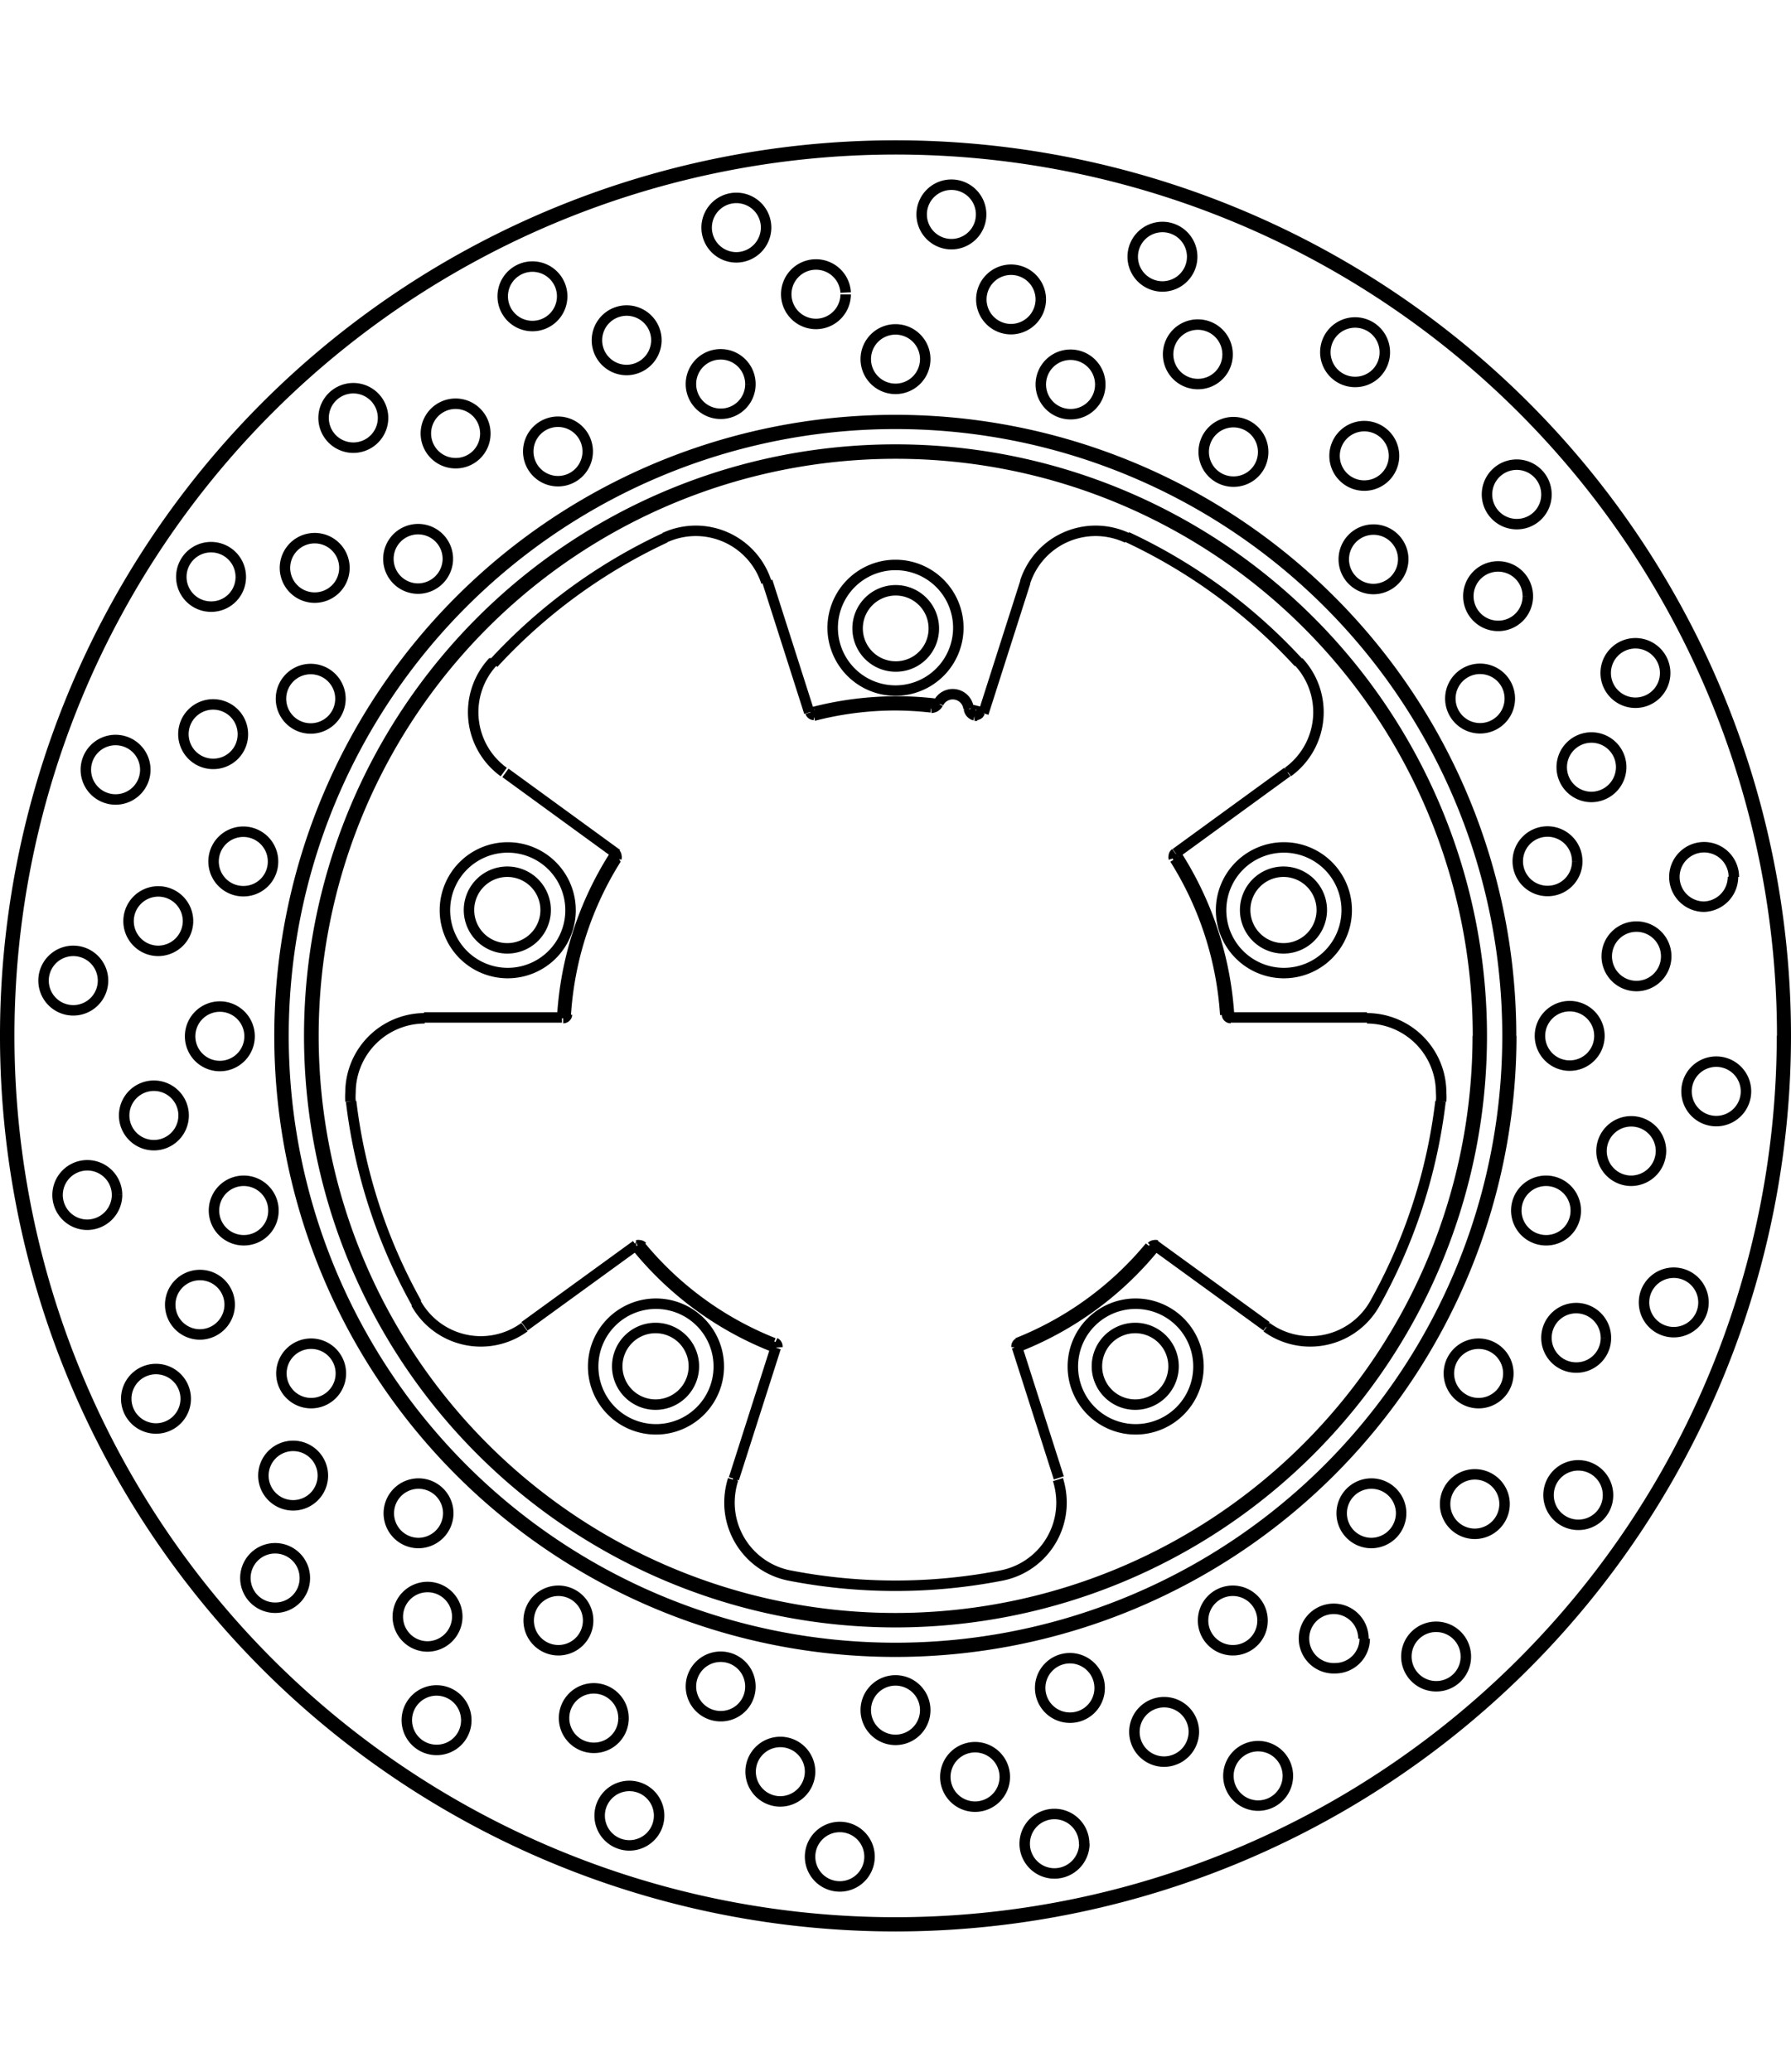 <svg xmlns="http://www.w3.org/2000/svg" width="1934" height="2237" viewBox="0 0 85.54 85.54"><defs><style>.a{fill:none;stroke:#000;stroke-linejoin:bevel;stroke-width:0.5px;}</style></defs><path class="a" d="M290.28,434.89l-2,6.26m13.92-42.82-2,6.26m-22.83,2.85,5.33,3.88M308.39,430l5.33,3.87m-4.34-22.59,5.33-3.88m-36.43,26.47,5.33-3.87m34.91-10.88h-6.59m-31.86,0h-6.59m18.4-14.57-2-6.26m13.92,42.82-2-6.26m6.67-4.85h0a.17.17,0,0,0-.1,0,.2.2,0,0,0-.14.06m3.6-11.08h0a.18.18,0,0,0,.18.17m-21.65,15.73h0a.43.43,0,0,1,0-.05.19.19,0,0,0-.11-.17m11.64,0h0a.19.19,0,0,0-.11.17.43.43,0,0,1,0,.05m-21.65-15.73h0a.18.18,0,0,0,.18-.17m3.6,11.08h0a.2.2,0,0,0-.14-.06.17.17,0,0,0-.1,0m8.27-25.45h0a.17.17,0,0,0,.16.12h0m-9.43,6.84h0a.14.14,0,0,0,0-.09.17.17,0,0,0-.07-.14m26.76,0h0a.17.17,0,0,0-.07.14.14.14,0,0,0,0,.09m-9.43-6.84h0a.17.17,0,0,0,.16-.12M279.29,414h0a1.83,1.83,0,1,0-1.82,1.82,1.83,1.83,0,0,0,1.82-1.82m7.08,21.79h0a1.83,1.83,0,1,0-1.82,1.82,1.83,1.83,0,0,0,1.82-1.82m22.91,0h0a1.83,1.83,0,1,0-1.82,1.82,1.83,1.83,0,0,0,1.82-1.82M316.36,414h0a1.83,1.83,0,1,0-1.83,1.82,1.83,1.83,0,0,0,1.83-1.82m-18.53-13.47h0a1.82,1.82,0,1,0-1.82,1.83,1.81,1.81,0,0,0,1.82-1.83m1.68,3.86h0a.36.36,0,0,0,.27.3m-2.07-.36h0a.36.36,0,0,0,.32-.2M338.52,420h0A42.52,42.52,0,1,0,296,462.52,42.54,42.54,0,0,0,338.52,420m-36.7,14.67h0a15.76,15.76,0,0,0,6.33-4.6m3.6-11.08h0a15.89,15.89,0,0,0-2.41-7.44m-25.49,18.52h0a15.76,15.76,0,0,0,6.33,4.6m-7.52-23.12h0a15.89,15.89,0,0,0-2.41,7.44m17.45-14.68h0a16,16,0,0,0-1.7-.1,15.64,15.64,0,0,0-3.91.5m7.82,0h0l-.14,0M280.48,414h0a3,3,0,1,0-3,3,3,3,0,0,0,3-3m7.08,21.79h0a3,3,0,1,0-3,3,3,3,0,0,0,3-3m22.91,0h0a3,3,0,1,0-3,3,3,3,0,0,0,3-3M317.55,414h0a3,3,0,1,0-3,3,3,3,0,0,0,3-3M299,400.51h0a3,3,0,1,0-3,3,3,3,0,0,0,3-3m-9.17-2.18h0a3.54,3.54,0,0,0-4.86-2.12m14.52,8.16h0a.76.76,0,0,0-1.44-.26m9-7.9h0a3.54,3.54,0,0,0-4.86,2.12m13.06,3.84h0a26.12,26.12,0,0,0-8.2-6m7.69,11.23h0a3.53,3.53,0,0,0,.51-5.27m6.81,21h0a3,3,0,0,0,0-.43,3.55,3.55,0,0,0-3.54-3.54m.38,13.61h0a26.09,26.09,0,0,0,3.13-9.64m-8.31,10.78h0a3.54,3.54,0,0,0,5.18-1.14m-17.83,13h0a3.55,3.55,0,0,0,2.86-3.48,3.77,3.77,0,0,0-.17-1.1m-12.83,4.58h0a26.47,26.47,0,0,0,10.14,0m-12.83-4.58h0a3.77,3.77,0,0,0-.17,1.1,3.55,3.55,0,0,0,2.86,3.48m-17.83-13h0a3.54,3.54,0,0,0,5.18,1.14M270,423.13h0a26.09,26.09,0,0,0,3.13,9.64m.38-13.61h0a3.55,3.55,0,0,0-3.54,3.54,3,3,0,0,0,0,.43m6.81-21h0a3.53,3.53,0,0,0,.51,5.27M285,396.21h0a26.12,26.12,0,0,0-8.2,6m23.29-21.44h0a1.42,1.42,0,1,0-1.41,1.42,1.42,1.42,0,0,0,1.41-1.42m2.85,4.06h0a1.42,1.42,0,1,0-1.42,1.42,1.43,1.43,0,0,0,1.42-1.42m2.84,4.06h0a1.42,1.42,0,1,0-1.41,1.42,1.41,1.41,0,0,0,1.41-1.42m4.39-6.1h0a1.42,1.42,0,1,0-1.42,1.42,1.42,1.42,0,0,0,1.42-1.42m1.69,4.66h0a1.42,1.42,0,1,0-1.41,1.42,1.41,1.41,0,0,0,1.41-1.42m1.7,4.67h0a1.42,1.42,0,1,0-1.42,1.41,1.41,1.41,0,0,0,1.42-1.41m5.81-4.76h0a1.42,1.42,0,1,0-1.41,1.41,1.41,1.41,0,0,0,1.41-1.41m.44,4.94h0a1.42,1.42,0,1,0-1.41,1.42,1.42,1.42,0,0,0,1.41-1.42m.44,4.94h0a1.42,1.42,0,1,0-1.42,1.42,1.43,1.43,0,0,0,1.42-1.42m6.84-3.09h0a1.42,1.42,0,1,0-1.41,1.41,1.41,1.41,0,0,0,1.41-1.41M326.2,399h0a1.42,1.42,0,1,0-1.41,1.42A1.41,1.41,0,0,0,326.2,399m-.86,4.89h0a1.42,1.42,0,1,0-1.42,1.42,1.42,1.42,0,0,0,1.42-1.42m7.42-1.22h0a1.42,1.42,0,1,0-1.42,1.42,1.42,1.42,0,0,0,1.42-1.42m-2.1,4.5h0a1.42,1.42,0,1,0-1.42,1.42,1.43,1.43,0,0,0,1.42-1.42m-2.1,4.49h0a1.42,1.42,0,1,0-1.41,1.42,1.41,1.41,0,0,0,1.41-1.42m7.48.75h0a1.42,1.42,0,1,0-1.42,1.42A1.43,1.43,0,0,0,336,412.4m-3.19,3.8h0a1.42,1.42,0,1,0-1.42,1.42,1.42,1.42,0,0,0,1.42-1.42m-3.19,3.8h0a1.42,1.42,0,1,0-1.42,1.42,1.42,1.42,0,0,0,1.42-1.42m7,2.65h0a1.42,1.42,0,1,0-1.42,1.42,1.42,1.42,0,0,0,1.42-1.42m-4.06,2.85h0a1.42,1.42,0,1,0-1.42,1.42,1.43,1.43,0,0,0,1.42-1.42m-4.07,2.85h0a1.42,1.42,0,1,0-1.41,1.41,1.41,1.41,0,0,0,1.41-1.41m6.1,4.38h0a1.42,1.42,0,1,0-1.41,1.42,1.42,1.42,0,0,0,1.41-1.42m-4.66,1.7h0a1.42,1.42,0,1,0-1.41,1.41,1.41,1.41,0,0,0,1.41-1.41m-4.66,1.69h0a1.42,1.42,0,1,0-1.42,1.42,1.42,1.42,0,0,0,1.42-1.42m4.76,5.82h0a1.42,1.42,0,1,0-1.42,1.41,1.41,1.41,0,0,0,1.42-1.41m-4.94.43h0a1.42,1.42,0,1,0-1.42,1.41,1.43,1.43,0,0,0,1.42-1.41m-4.94.43h0a1.42,1.42,0,1,0-1.42,1.42,1.43,1.43,0,0,0,1.42-1.42m3.09,6.85h0a1.42,1.42,0,1,0-1.42,1.41,1.41,1.41,0,0,0,1.42-1.41m-4.89-.86h0A1.42,1.42,0,1,0,317,450.2a1.41,1.41,0,0,0,1.41-1.41m-4.88-.87h0a1.42,1.42,0,1,0-1.42,1.42,1.41,1.41,0,0,0,1.42-1.42m1.21,7.42h0a1.42,1.42,0,1,0-1.41,1.42,1.42,1.42,0,0,0,1.41-1.42m-4.49-2.1h0a1.42,1.42,0,1,0-1.42,1.42,1.43,1.43,0,0,0,1.42-1.42m-4.5-2.09h0a1.42,1.42,0,1,0-1.41,1.41,1.41,1.41,0,0,0,1.41-1.41m-.74,7.47h0A1.42,1.42,0,1,0,303.6,460a1.43,1.43,0,0,0,1.42-1.42m-3.8-3.19h0a1.42,1.42,0,1,0-1.42,1.42,1.42,1.42,0,0,0,1.42-1.42m-3.8-3.19h0a1.42,1.42,0,1,0-1.42,1.42,1.42,1.42,0,0,0,1.42-1.42m-2.66,7h0a1.42,1.42,0,1,0-1.41,1.42,1.42,1.42,0,0,0,1.41-1.42m-2.84-4.06h0a1.42,1.42,0,1,0-1.42,1.42,1.43,1.43,0,0,0,1.42-1.42m-2.85-4.06h0a1.42,1.42,0,1,0-1.42,1.41,1.41,1.41,0,0,0,1.42-1.41m8.35-63.39h0a1.42,1.42,0,1,0-1.42,1.41,1.42,1.42,0,0,0,1.42-1.41m-3.8-3.19h0A1.42,1.42,0,1,0,292.2,386a1.42,1.42,0,0,0,1.42-1.41m-3.8-3.19h0a1.42,1.42,0,1,0-1.42,1.42,1.43,1.43,0,0,0,1.42-1.42m-.75,7.47h0a1.42,1.42,0,1,0-1.42,1.42,1.41,1.41,0,0,0,1.42-1.42m-4.49-2.09h0a1.42,1.42,0,1,0-1.42,1.42,1.43,1.43,0,0,0,1.42-1.42m-4.5-2.1h0a1.42,1.42,0,1,0-1.42,1.42,1.42,1.42,0,0,0,1.42-1.42m1.22,7.42h0a1.42,1.42,0,1,0-1.42,1.41,1.42,1.42,0,0,0,1.42-1.41m-4.89-.87h0a1.42,1.42,0,1,0-1.42,1.42,1.41,1.41,0,0,0,1.42-1.42m-4.89-.86h0a1.42,1.42,0,0,0-2.83,0,1.42,1.42,0,1,0,2.83,0m3.1,6.85h0a1.42,1.42,0,1,0-1.42,1.42,1.43,1.43,0,0,0,1.42-1.42m-4.94.43h0a1.42,1.42,0,1,0-1.42,1.42,1.42,1.42,0,0,0,1.42-1.42m-4.95.43h0a1.42,1.42,0,1,0-1.41,1.42,1.41,1.41,0,0,0,1.41-1.42m4.76,5.82h0a1.42,1.42,0,1,0-1.41,1.42,1.42,1.42,0,0,0,1.41-1.42m-4.66,1.69h0a1.42,1.42,0,1,0-1.42,1.42,1.41,1.41,0,0,0,1.42-1.42m-4.66,1.7h0a1.42,1.42,0,1,0-1.42,1.42,1.42,1.42,0,0,0,1.42-1.42m6.1,4.38h0a1.42,1.42,0,1,0-1.42,1.42,1.41,1.41,0,0,0,1.42-1.42m-4.06,2.85h0a1.42,1.42,0,1,0-1.42,1.42,1.43,1.43,0,0,0,1.42-1.42m-4.06,2.85h0a1.42,1.42,0,1,0-1.42,1.41,1.42,1.42,0,0,0,1.42-1.41m7,2.65h0a1.42,1.42,0,1,0-1.41,1.42,1.42,1.42,0,0,0,1.41-1.42M262,423.8h0a1.42,1.42,0,1,0-1.41,1.42A1.42,1.42,0,0,0,262,423.8m-3.18,3.8h0a1.42,1.42,0,1,0-1.42,1.42,1.43,1.43,0,0,0,1.42-1.42m7.47.75h0a1.42,1.42,0,1,0-1.42,1.41,1.41,1.41,0,0,0,1.42-1.41m-2.09,4.49h0a1.42,1.42,0,1,0-1.42,1.42,1.43,1.43,0,0,0,1.42-1.42m-2.1,4.5h0a1.42,1.42,0,1,0-1.42,1.41,1.42,1.42,0,0,0,1.42-1.41m7.41-1.22h0a1.42,1.42,0,1,0-1.41,1.42,1.42,1.42,0,0,0,1.41-1.42m-.86,4.89h0a1.42,1.42,0,1,0-1.42,1.41,1.42,1.42,0,0,0,1.42-1.41m-.86,4.88h0a1.42,1.42,0,1,0-1.42,1.42,1.41,1.41,0,0,0,1.42-1.42m6.85-3.09h0a1.42,1.42,0,1,0-1.42,1.42,1.43,1.43,0,0,0,1.42-1.42m.43,4.94h0a1.42,1.42,0,1,0-1.42,1.42,1.43,1.43,0,0,0,1.42-1.42m.43,4.94h0a1.42,1.42,0,1,0-1.42,1.42,1.41,1.41,0,0,0,1.42-1.42m5.82-4.76h0a1.42,1.42,0,1,0-1.42,1.42,1.42,1.42,0,0,0,1.42-1.42m1.69,4.67h0a1.42,1.42,0,1,0-1.42,1.41,1.41,1.41,0,0,0,1.42-1.41m1.7,4.66h0a1.42,1.42,0,1,0-1.42,1.41,1.42,1.42,0,0,0,1.42-1.41m-1.09-27.2h0a15.92,15.92,0,0,0,6.68,4.85m-7.67-23.59h0a16.05,16.05,0,0,0-2.55,7.85m18-15h0a15.37,15.37,0,0,0-2-.13,16,16,0,0,0-4.13.54m8.26,0h0c-.21-.05-.41-.11-.62-.15M324,420h0a28,28,0,1,0-28,28,28,28,0,0,0,28-28m14.35,0h0A42.34,42.34,0,1,0,296,462.34,42.36,42.36,0,0,0,338.34,420m-36.62,14.9h0a15.92,15.92,0,0,0,6.68-4.85m17-10.05h0A29.41,29.41,0,1,0,296,449.41,29.43,29.43,0,0,0,325.41,420m-1.59,0h0A27.81,27.81,0,1,0,296,447.81,27.82,27.82,0,0,0,323.81,420m-11.87-.84h0a16.05,16.05,0,0,0-2.55-7.85M325.23,420h0A29.23,29.23,0,1,0,296,449.23,29.23,29.23,0,0,0,325.23,420" transform="translate(-253.23 -377.23)"/></svg>